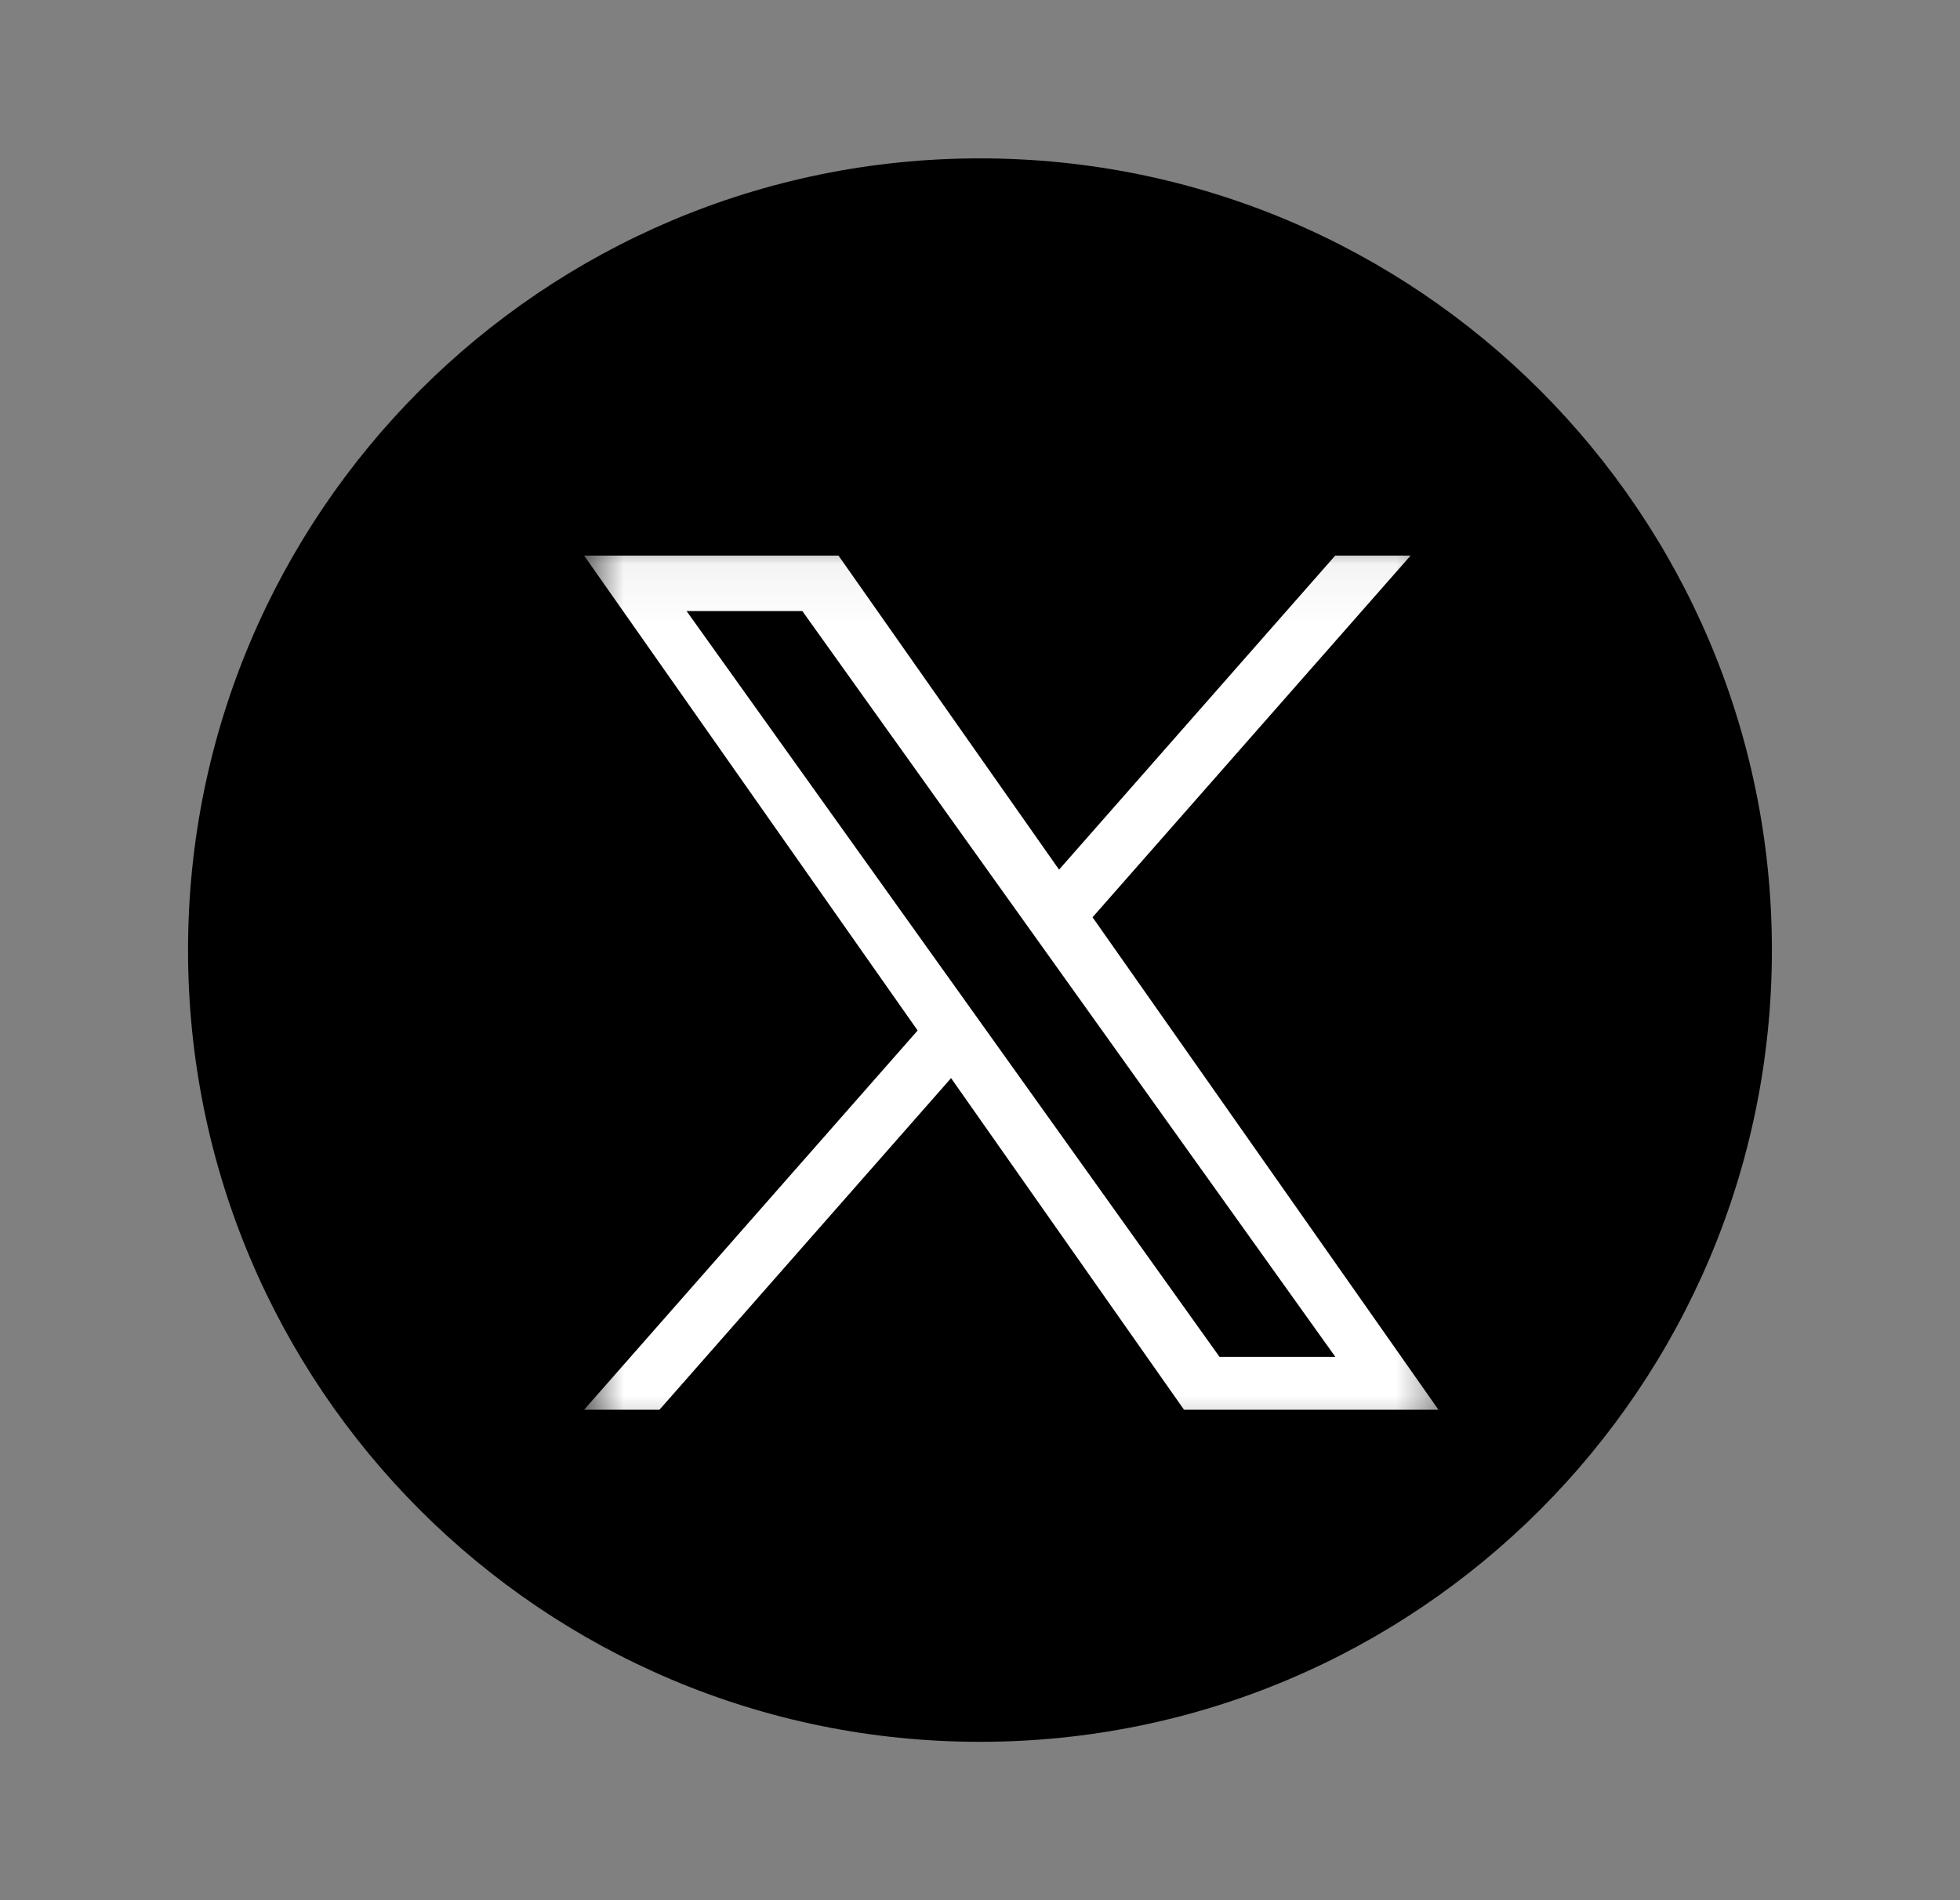 <svg width="33" height="32" viewBox="0 0 33 32" fill="none" xmlns="http://www.w3.org/2000/svg">
<rect x="0" y="0" width="33" height="32" fill="#808080" stroke="none"/>
<path d="M29.833 16C29.833 23.361 23.866 29.333 16.499 29.333C9.133 29.333 3.166 23.366 3.166 16C3.166 8.639 9.133 2.667 16.499 2.667C23.866 2.667 29.833 8.634 29.833 16Z" fill="black"/>
<mask id="mask0_1803_5692" style="mask-type:luminance" maskUnits="userSpaceOnUse" x="9" y="9" width="16" height="16">
<path d="M24.501 9.045H9.834V24.587H24.501V9.045Z" fill="white"/>
</mask>
<g mask="url(#mask0_1803_5692)">
<path d="M18.395 15.447L23.75 9.356H22.481L17.831 14.645L14.117 9.356H9.834L15.45 17.354L9.834 23.741H11.103L16.013 18.156L19.935 23.741H24.219L18.395 15.447ZM16.657 17.424L16.088 16.628L11.56 10.291H13.509L17.163 15.405L17.732 16.201L22.482 22.849H20.532L16.657 17.424Z" fill="white"/>
</g>
</svg>
